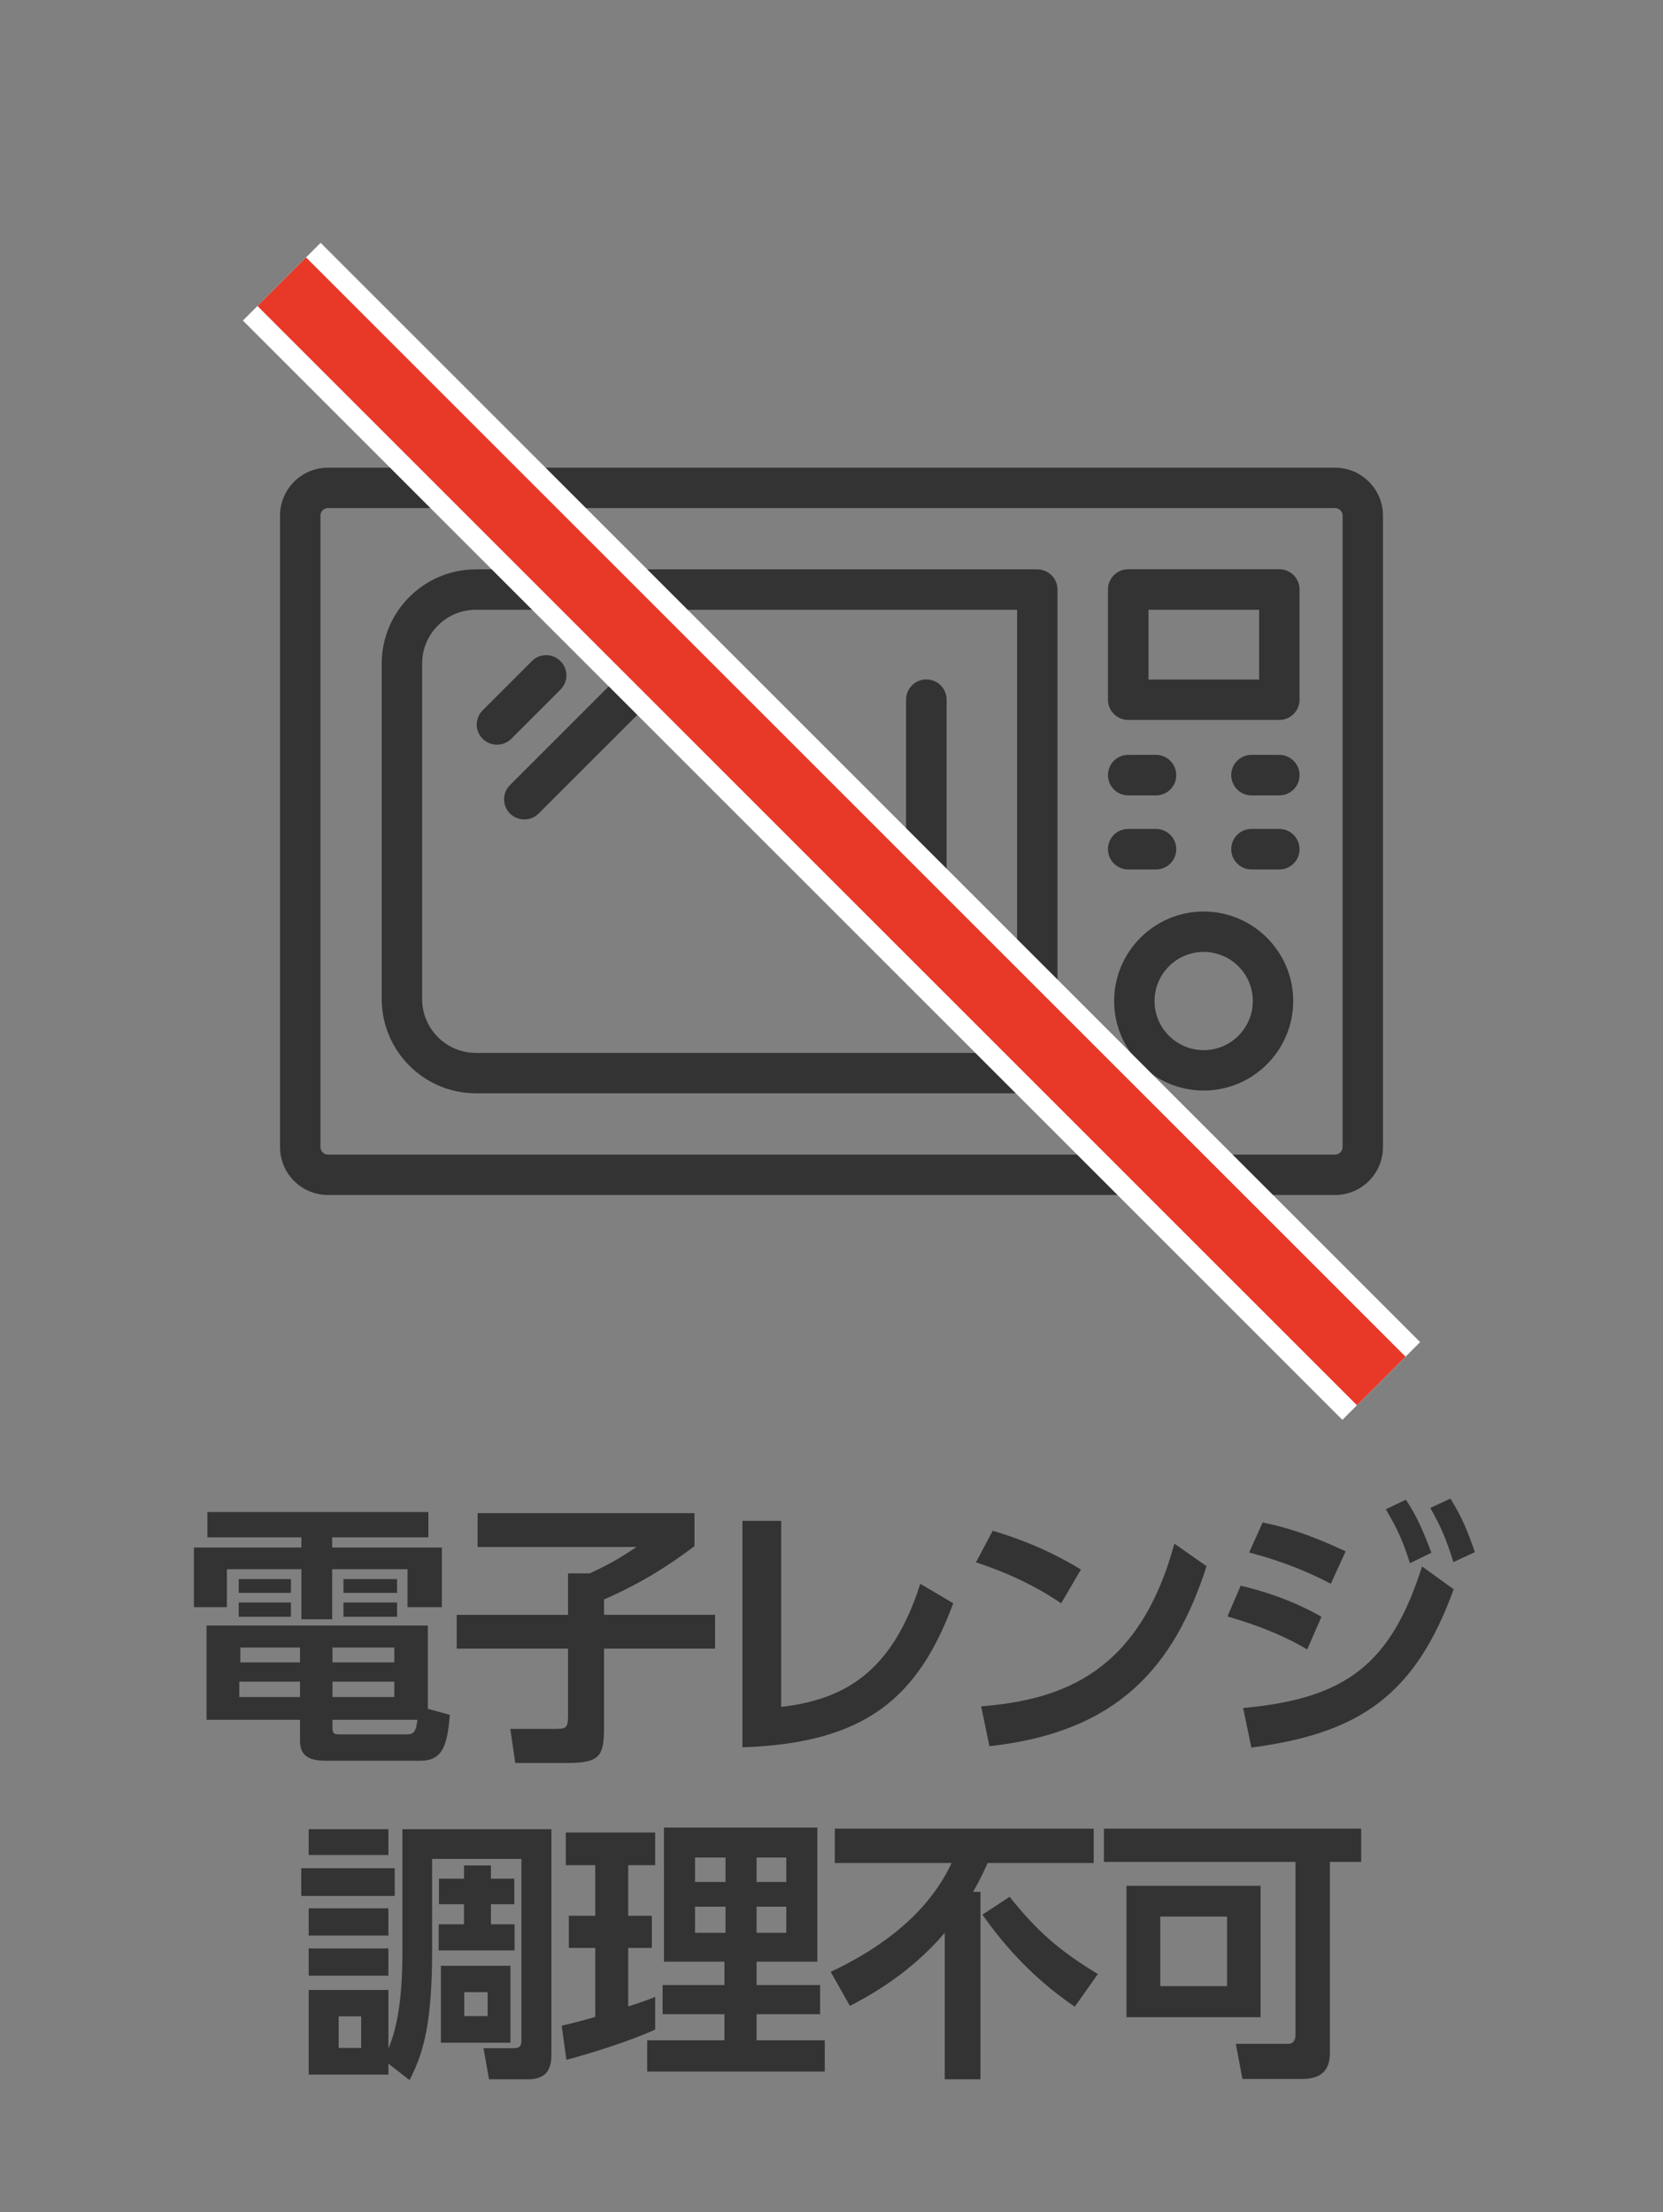 <?xml version="1.0" encoding="UTF-8"?><svg id="_レイヤー_1" xmlns="http://www.w3.org/2000/svg" viewBox="0 0 121 161"><rect x="0" y="0" width="121" height="161" fill="#808080" stroke="none"/><defs><style>.cls-1{stroke:#fff;stroke-width:8px;}.cls-1,.cls-2,.cls-3{stroke-miterlimit:10;}.cls-1,.cls-3{fill:none;}.cls-4,.cls-2{fill:#333;}.cls-2{stroke:#333;stroke-width:.25px;}.cls-3{stroke:#e73828;stroke-width:5px;}</style></defs><g><path class="cls-4" d="M31.17,111.88h-7v.74h7.98v4.34h-2.5v-2.76h-5.48v3.64h-2.24v-3.64h-5.42v2.76h-2.4v-4.34h7.82v-.74h-6.84v-1.84H31.17v1.84Zm1.56,12.92c-.18,2.28-.56,3.34-2.14,3.34h-6.76c-1.1,0-2-.18-2-1.44v-1.54h-6.8v-6.86H31.13v6.06l1.6,.44Zm-11.56-9.88v1h-3.8v-1h3.8Zm0,1.7v1.04h-3.8v-1.04h3.8Zm.66,5.76h-4.42v1.12h4.42v-1.12Zm0-2.48h-4.34v1.08h4.34v-1.08Zm6.86,0h-4.5v1.08h4.5v-1.08Zm0,2.48h-4.5v1.12h4.5v-1.12Zm.8,3.84c.54,0,.76-.04,.88-1.06h-6.18v.56c0,.4,.08,.5,.46,.5h4.84Zm-.6-11.3v1h-3.9v-1h3.9Zm0,1.7v1.04h-3.9v-1.04h3.9Z"/><path class="cls-4" d="M34.75,110.12h15.78v2.4c-2,1.52-4.02,2.76-6.58,3.88v1.12h8.08v2.46h-8.08v5.58c0,2.16-.2,2.74-2.62,2.74h-3.84l-.36-2.48h3.2c.84,0,1-.02,1-.94v-4.9h-8.1v-2.46h8.1v-3.02h1.58c1.4-.64,2.28-1.16,3.4-1.92h-11.56v-2.46Z"/><path class="cls-4" d="M56.84,124.22c4.7-.54,8.1-2.62,10.12-8.96l2.4,1.42c-2.54,6.82-6.32,10.18-15.34,10.48v-16.48h2.82v13.54Z"/><path class="cls-4" d="M77.21,116.68c-.88-.6-2.94-1.92-6.2-2.98l1.22-2.3c1.46,.44,3.7,1.18,6.42,2.82l-1.44,2.46Zm-5.82,7.5c5.94-.48,11.5-2.46,14.06-11.84l2.34,1.64c-2.38,7.38-6.5,12.08-15.8,13.1l-.6-2.9Z"/><path class="cls-4" d="M95.11,120.04c-1.16-.7-3-1.6-5.8-2.4l.96-2.24c1.46,.34,3.68,1,5.88,2.26l-1.04,2.38Zm-4.66,4.26c7.52-.68,10.76-3.22,13.02-10.3l2.3,1.66c-2.8,7.7-6.82,10.48-14.72,11.52l-.6-2.88Zm6.38-9.04c-2.46-1.3-4.62-1.92-5.94-2.28l.98-2.18c2.54,.5,4.7,1.48,6.04,2.1l-1.08,2.36Zm5.46-6.12c.8,1.2,1.2,2.14,1.86,3.86l-1.56,.76c-.52-1.58-.84-2.38-1.76-3.92l1.46-.7Zm3.24-.08c.84,1.34,1.28,2.42,1.78,3.9l-1.56,.72c-.52-1.66-.86-2.48-1.68-3.94l1.46-.68Z"/><path class="cls-4" d="M28.72,135.96v2.02h-6.8v-2.02h6.8Zm-.46,15.02h-5.8v-6.16h5.8v4.26c1.02-2.32,1.02-5.88,1.02-7.22v-8.74h10.84v16.26c0,.7,0,1.94-1.68,1.94h-2.86l-.4-2.26h2.12c.6,0,.64-.2,.64-.68v-13.1h-6.5v6.68c0,5.22-.6,7.4-1.64,9.42l-1.54-1.2v.8Zm0-17.86v1.88h-5.8v-1.88h5.8Zm0,5.76v1.98h-5.8v-1.98h5.8Zm0,2.92v1.98h-5.8v-1.98h5.8Zm-1.98,4.94h-1.64v2.3h1.64v-2.3Zm9.44-10.02h1.7v1.86h-1.7v1.46h1.72v1.9h-5.52v-1.9h1.84v-1.46h-1.82v-1.86h1.82v-.96h1.96v.96Zm1.42,6.34v5.6h-5.06v-5.6h5.06Zm-1.66,1.92h-1.7v1.74h1.7v-1.74Z"/><path class="cls-4" d="M40.87,147.42c.76-.18,1.4-.34,2.44-.64v-5.02h-1.92v-2.34h1.92v-3.68h-2.14v-2.38h6.5v2.38h-1.96v3.68h1.72v2.34h-1.72v4.26c1.1-.36,1.44-.48,1.96-.7v2.38c-1.74,.82-4.96,1.82-6.46,2.2l-.34-2.48Zm7.44-14.42h11.16v9.76h-4.42v1.7h4.62v2.12h-4.62v1.9h4.96v2.28h-12.92v-2.28h5.62v-1.9h-4.5v-2.12h4.5v-1.7h-4.4v-9.76Zm2.26,2.18v1.78h2.22v-1.78h-2.22Zm0,3.58v1.9h2.22v-1.9h-2.22Zm4.48-3.58v1.78h2.16v-1.78h-2.16Zm0,3.58v1.9h2.16v-1.9h-2.16Z"/><path class="cls-4" d="M68.74,140.66c-2.56,3.02-5.6,4.64-6.9,5.32l-1.4-2.48c6.4-3,8.2-6.68,8.8-7.92h-8.5v-2.5h18.84v2.5h-7.72c-.26,.58-.58,1.28-1.06,2.1h.54v13.64h-2.6v-10.66Zm4.72-2.62c2.02,2.54,3.68,3.96,6.42,5.62l-1.68,2.38c-3.4-2.32-5.44-4.9-6.72-6.7l1.98-1.3Z"/><path class="cls-4" d="M96.76,149.46c0,1.2-.64,1.84-2.04,1.84h-4.32l-.48-2.56h3.8c.36,0,.54-.24,.54-.64v-12.6h-13.94v-2.42h18.72v2.42h-2.28v13.96Zm-5.04-2.66h-9.76v-9.56h9.76v9.56Zm-2.44-7.32h-4.86v5.06h4.86v-5.06Z"/></g><g><path class="cls-2" d="M36.16,54.07c.34,0,.69-.13,.95-.39l3.58-3.58c.53-.53,.53-1.38,0-1.9-.52-.53-1.38-.53-1.9,0l-3.58,3.58c-.53,.53-.53,1.38,0,1.9,.26,.26,.61,.39,.95,.39Z"/><path class="cls-2" d="M38.15,59.51c.34,0,.69-.13,.95-.39l7.24-7.24c.53-.53,.53-1.38,0-1.9-.53-.53-1.38-.53-1.9,0l-7.24,7.24c-.53,.53-.53,1.38,0,1.9,.26,.26,.61,.39,.95,.39Z"/><path class="cls-2" d="M97.14,86.84H23.86c-1.86,0-3.36-1.51-3.36-3.36V37.52c0-1.85,1.51-3.36,3.36-3.36H97.14c1.85,0,3.36,1.51,3.36,3.36v45.96c0,1.86-1.51,3.36-3.36,3.36ZM23.86,36.85c-.37,0-.67,.3-.67,.67v45.96c0,.37,.3,.67,.67,.67H97.14c.37,0,.67-.3,.67-.67V37.52c0-.37-.3-.67-.67-.67H23.86Z"/><path class="cls-2" d="M75.47,79.44H34.63c-3.71,0-6.73-3.02-6.73-6.73v-24.42c0-3.71,3.02-6.73,6.73-6.73h40.84c.74,0,1.35,.6,1.35,1.35v35.19c0,.74-.6,1.35-1.35,1.35ZM34.63,44.25c-2.23,0-4.04,1.81-4.04,4.04v24.42c0,2.23,1.81,4.04,4.04,4.04h39.5V44.25H34.63Z"/><path class="cls-2" d="M87.58,79.24c-3.52,0-6.39-2.87-6.39-6.39s2.87-6.39,6.39-6.39,6.39,2.87,6.39,6.39-2.87,6.39-6.39,6.39Zm0-10.09c-2.04,0-3.7,1.66-3.7,3.7s1.66,3.7,3.7,3.7,3.7-1.66,3.7-3.7-1.66-3.7-3.7-3.7Z"/><path class="cls-2" d="M67.4,70.21c-.74,0-1.35-.6-1.35-1.35v-17.94c0-.74,.6-1.35,1.35-1.35s1.35,.6,1.35,1.35v17.94c0,.74-.6,1.35-1.35,1.35Z"/><path class="cls-2" d="M93.08,52.27h-10.99c-.74,0-1.35-.6-1.35-1.35v-8.02c0-.74,.6-1.35,1.35-1.35h10.99c.74,0,1.35,.6,1.35,1.35v8.02c0,.74-.6,1.35-1.35,1.35Zm-9.64-2.69h8.3v-5.33h-8.3v5.33Z"/><path class="cls-2" d="M84.11,57.76h-2.02c-.74,0-1.35-.6-1.35-1.35s.6-1.35,1.35-1.35h2.02c.74,0,1.35,.6,1.35,1.35s-.6,1.35-1.35,1.35Z"/><path class="cls-2" d="M93.08,57.76h-2.02c-.74,0-1.35-.6-1.35-1.35s.6-1.35,1.35-1.35h2.02c.74,0,1.35,.6,1.35,1.35s-.6,1.35-1.35,1.35Z"/><path class="cls-2" d="M84.11,63.15h-2.02c-.74,0-1.35-.6-1.35-1.35s.6-1.35,1.35-1.35h2.02c.74,0,1.35,.6,1.35,1.35s-.6,1.35-1.35,1.35Z"/><path class="cls-2" d="M93.08,63.15h-2.02c-.74,0-1.35-.6-1.35-1.35s.6-1.35,1.35-1.35h2.02c.74,0,1.35,.6,1.35,1.35s-.6,1.35-1.35,1.35Z"/></g><g><line class="cls-1" x1="20.5" y1="20.5" x2="100.5" y2="100.5"/><line class="cls-3" x1="20.5" y1="20.5" x2="100.5" y2="100.5"/></g></svg>